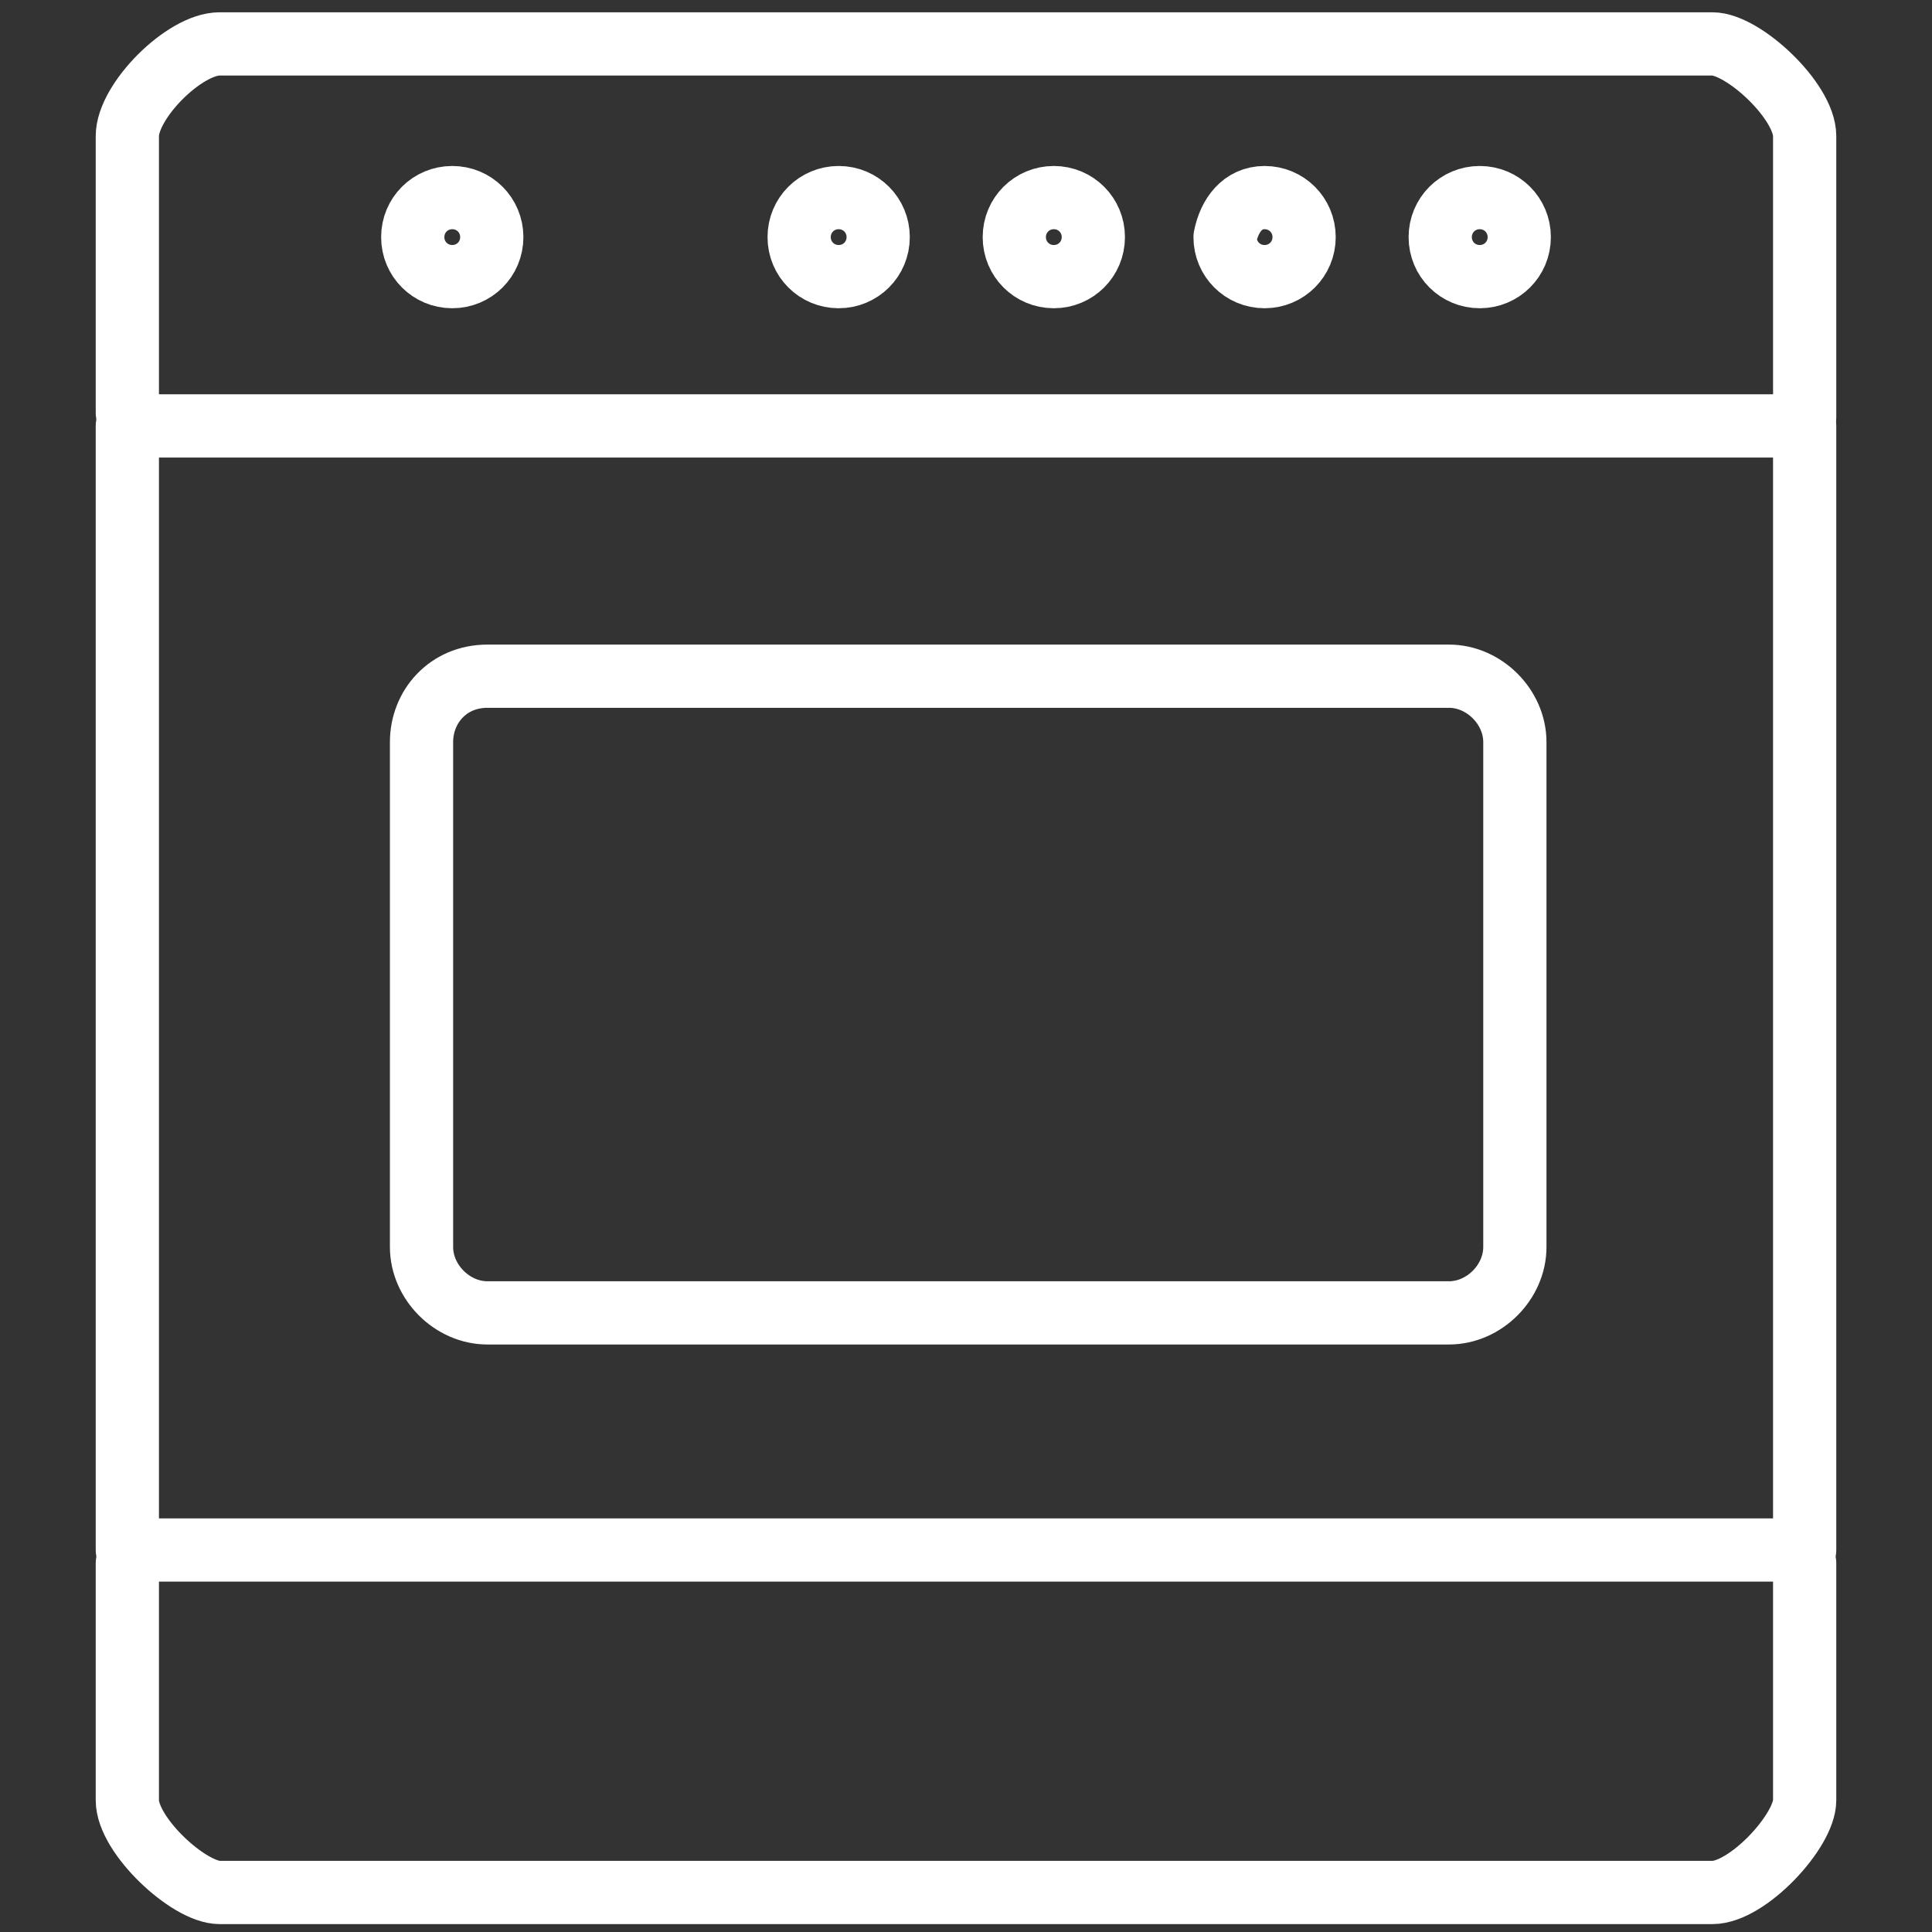 <?xml version="1.0" encoding="utf-8"?>
<!-- Generator: Adobe Illustrator 20.1.0, SVG Export Plug-In . SVG Version: 6.00 Build 0)  -->
<svg version="1.1" id="Ñëîé_1" xmlns="http://www.w3.org/2000/svg" xmlns:xlink="http://www.w3.org/1999/xlink" x="0px" y="0px"
	 viewBox="0 0 44 44" style="enable-background:new 0 0 44 44;" xml:space="preserve">
<rect x="0" y="0" width="44" height="44" fill="#333333" stroke="none"/>
<style type="text/css">
	.st0{fill:none;stroke:#FFFFFF;stroke-width:1.44;stroke-linecap:round;stroke-linejoin:round;stroke-miterlimit:22.926;}
	.st1{fill:#FFFFFF;}
	.st2{fill:none;stroke:#FFFFFF;stroke-width:1.44;stroke-linecap:square;stroke-miterlimit:22.926;}
	.st3{fill:none;stroke:#FFFFFF;stroke-width:1.472;stroke-linecap:round;stroke-linejoin:round;stroke-miterlimit:22.926;}
	.st4{fill:none;stroke:#FFFFFF;stroke-width:1.574;stroke-linecap:round;stroke-linejoin:round;stroke-miterlimit:22.926;}
	.st5{fill:#FFFFFF;stroke:#FFFFFF;stroke-width:0.25;stroke-miterlimit:10;}
	.st6{fill:none;stroke:#FFFFFF;stroke-miterlimit:10;}
</style>
<g>
	<path class="st0" d="M33.7,4.5c0.5,0,0.9,0.4,0.9,0.9c0,0.5-0.4,0.9-0.9,0.9c-0.5,0-0.9-0.4-0.9-0.9C32.8,4.9,33.2,4.5,33.7,4.5
		L33.7,4.5z"/>
	<path class="st0" d="M28.8,4.5c0.5,0,0.9,0.4,0.9,0.9c0,0.5-0.4,0.9-0.9,0.9c-0.5,0-0.9-0.4-0.9-0.9C28,4.9,28.3,4.5,28.8,4.5
		L28.8,4.5z"/>
	<path class="st0" d="M24,4.5c0.5,0,0.9,0.4,0.9,0.9c0,0.5-0.4,0.9-0.9,0.9c-0.5,0-0.9-0.4-0.9-0.9C23.1,4.9,23.5,4.5,24,4.5L24,4.5
		z"/>
	<path class="st0" d="M19.1,4.5c0.5,0,0.9,0.4,0.9,0.9c0,0.5-0.4,0.9-0.9,0.9c-0.5,0-0.9-0.4-0.9-0.9C18.2,4.9,18.6,4.5,19.1,4.5
		L19.1,4.5z"/>
	<path class="st0" d="M10.3,4.5c0.5,0,0.9,0.4,0.9,0.9c0,0.5-0.4,0.9-0.9,0.9c-0.5,0-0.9-0.4-0.9-0.9C9.4,4.9,9.8,4.5,10.3,4.5
		L10.3,4.5z"/>
	<path class="st0" d="M11.1,15.4h21.9c0.8,0,1.5,0.7,1.5,1.5v11.5c0,0.8-0.7,1.5-1.5,1.5H11.1c-0.8,0-1.5-0.7-1.5-1.5V16.9
		C9.6,16.1,10.2,15.4,11.1,15.4L11.1,15.4z"/>
	<path class="st0" d="M41.1,35.6v5.4c0,0.7-1.3,2.1-2.1,2.1H5c-0.7,0-2.1-1.3-2.1-2.1v-5.4"/>
	<path class="st0" d="M41.1,9.7v25.6c-12.7,0-25.5,0-38.2,0V9.7H41.1L41.1,9.7z"/>
	<path class="st0" d="M2.9,9.4V3.1C2.9,2.3,4.2,1,5,1H39c0.7,0,2.1,1.3,2.1,2.1v6.4"/>
</g>
</svg>
